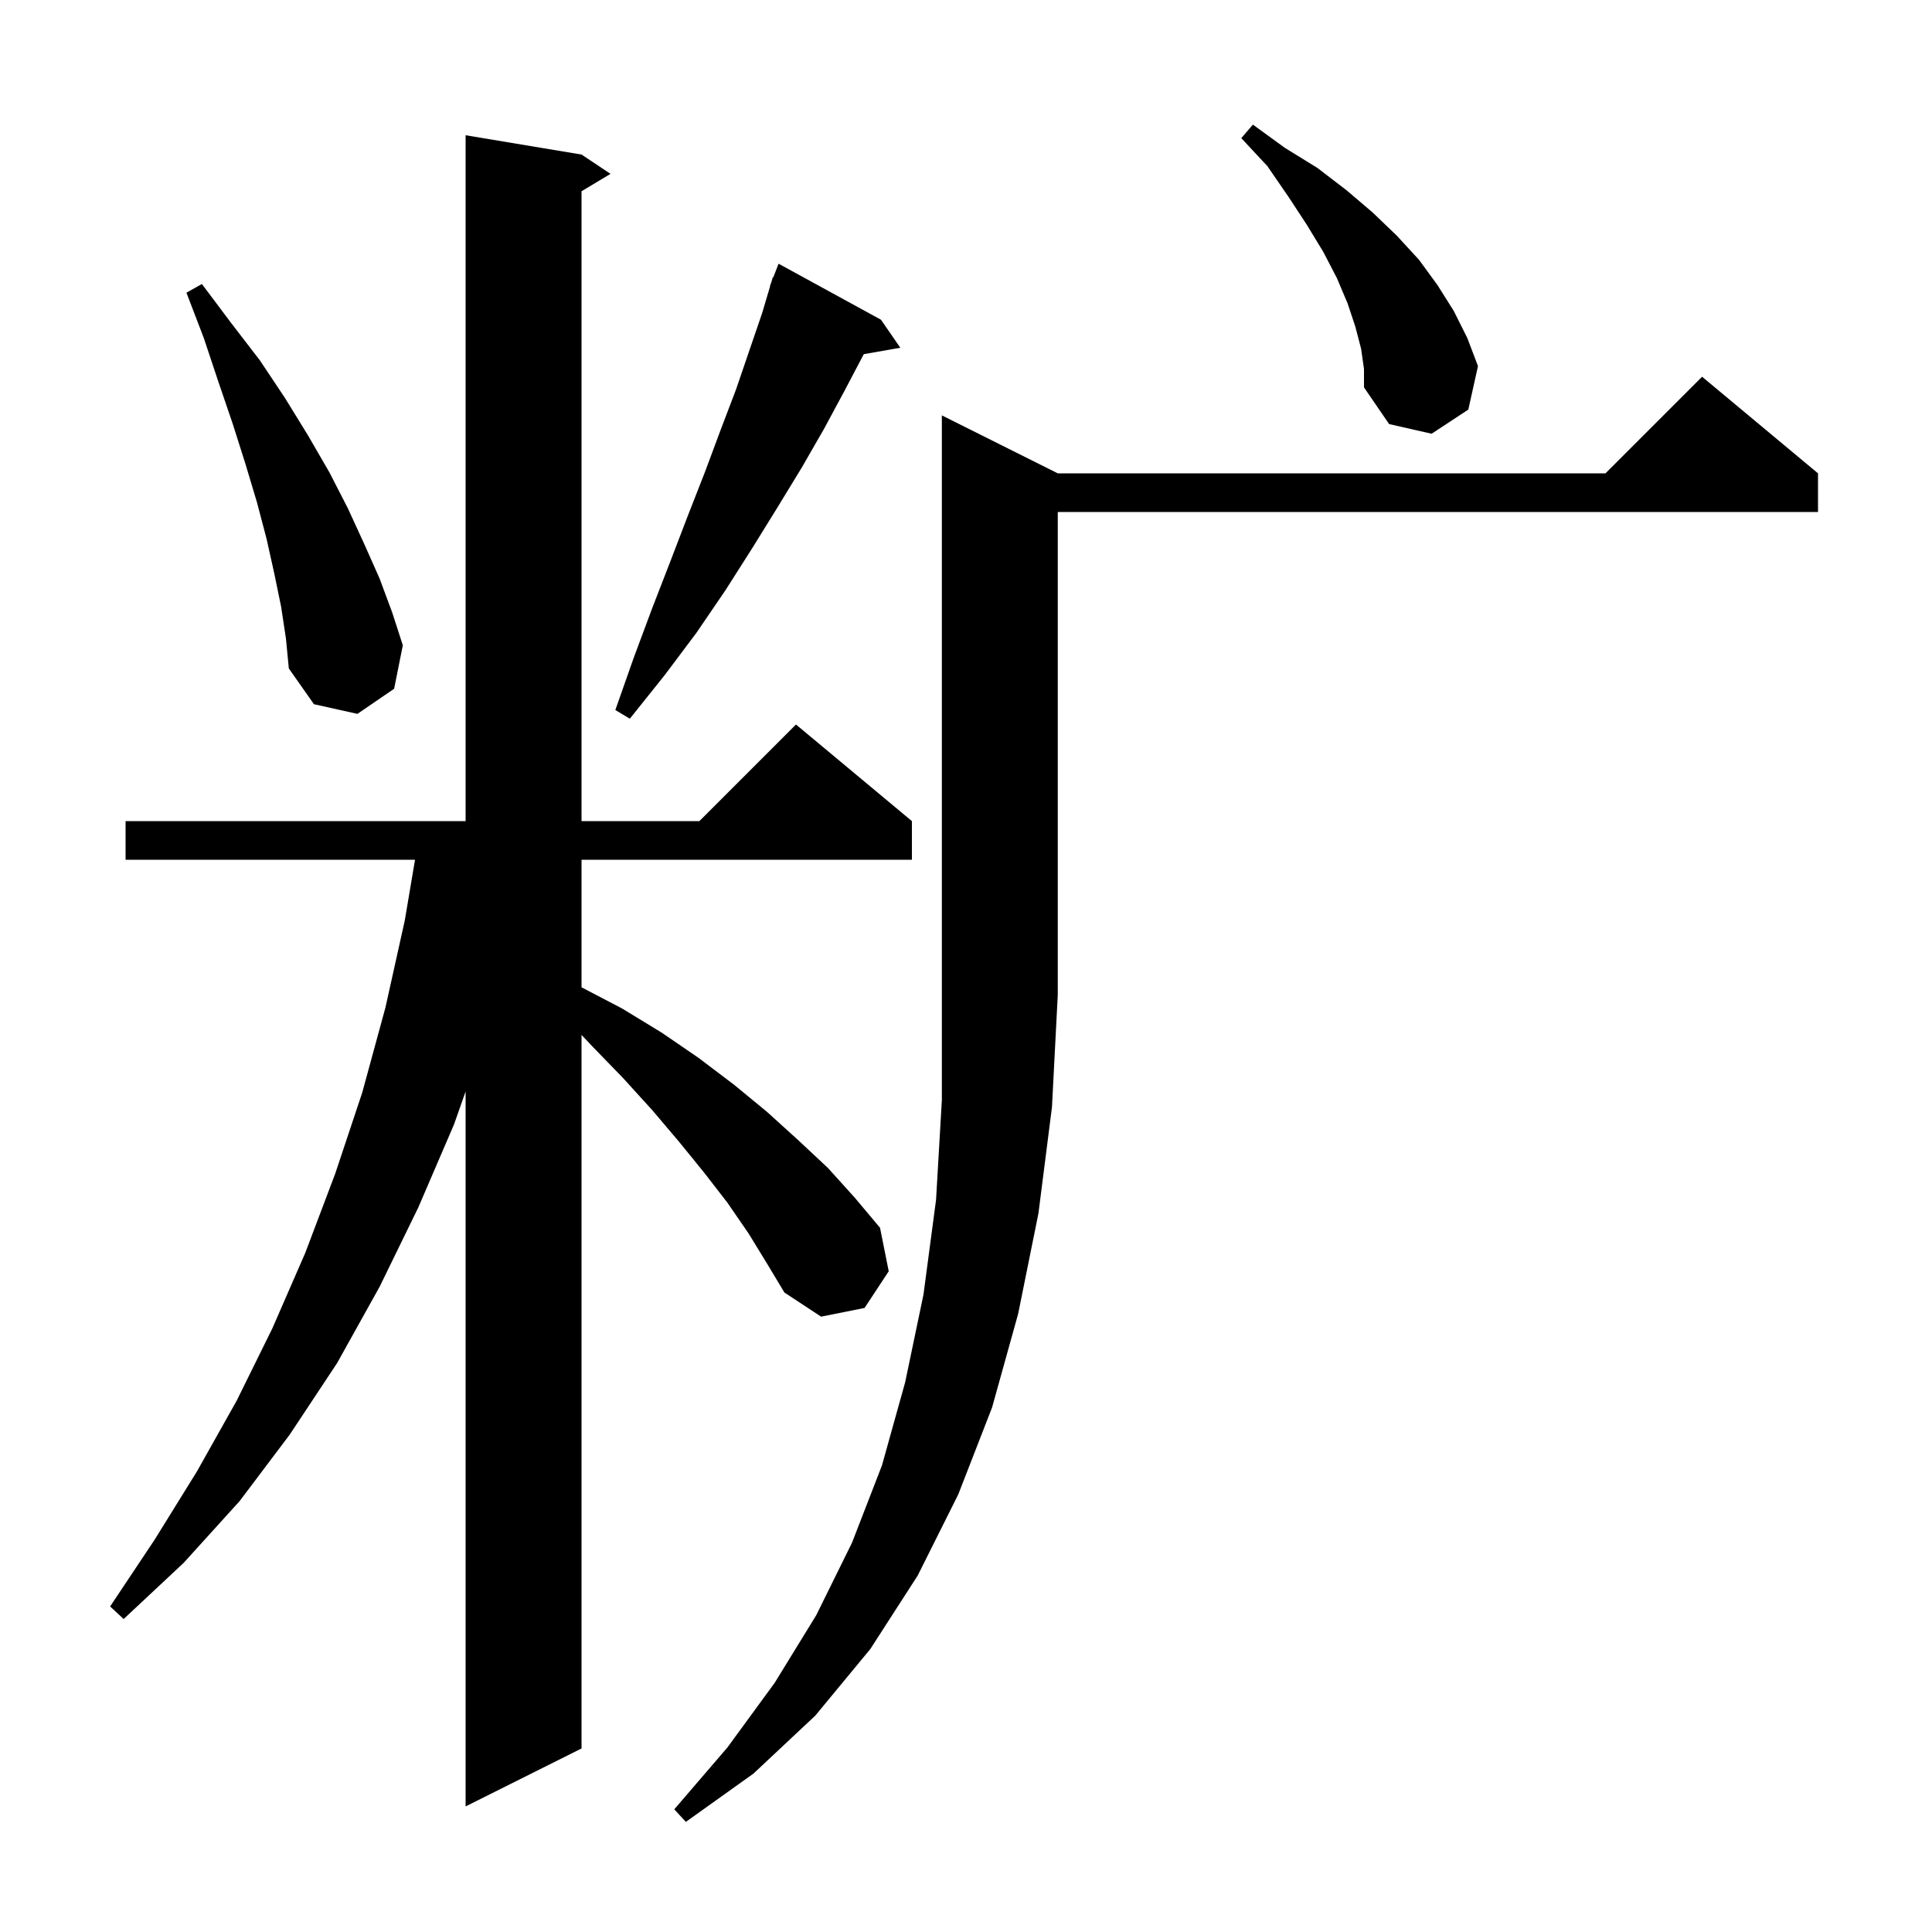 <svg xmlns="http://www.w3.org/2000/svg" xmlns:xlink="http://www.w3.org/1999/xlink" version="1.1" baseProfile="full" viewBox="0 0 200 200" width="200" height="200"><g fill="currentColor"><path d="M 109.5 49.0 L 166.2 49.0 L 176.2 39.0 L 188.2 49.0 L 188.2 53.0 L 109.5 53.0 L 109.5 103.0 L 108.9 114.6 L 107.5 125.6 L 105.4 136.0 L 102.7 145.7 L 99.2 154.7 L 95.0 163.1 L 90.1 170.7 L 84.4 177.6 L 78.0 183.6 L 71.0 188.6 L 69.8 187.3 L 75.3 180.9 L 80.2 174.2 L 84.5 167.2 L 88.2 159.7 L 91.3 151.7 L 93.7 143.1 L 95.6 134.0 L 96.9 124.2 L 97.5 113.9 L 97.5 43.0 Z M 77.5 127.7 L 75.3 124.5 L 72.9 121.4 L 70.3 118.2 L 67.5 114.9 L 64.5 111.6 L 61.3 108.3 L 60.2 107.133 L 60.2 181.0 L 48.2 187.0 L 48.2 112.987 L 47.0 116.4 L 43.3 125.0 L 39.3 133.2 L 34.9 141.1 L 30.0 148.5 L 24.8 155.4 L 19.0 161.8 L 12.8 167.6 L 11.4 166.3 L 16.0 159.4 L 20.4 152.3 L 24.5 145.0 L 28.2 137.5 L 31.6 129.7 L 34.7 121.5 L 37.5 113.1 L 39.9 104.3 L 41.9 95.3 L 42.963 89.0 L 13.0 89.0 L 13.0 85.0 L 48.2 85.0 L 48.2 14.0 L 60.2 16.0 L 63.2 18.0 L 60.2 19.8 L 60.2 85.0 L 72.4 85.0 L 82.4 75.0 L 94.4 85.0 L 94.4 89.0 L 60.2 89.0 L 60.2 102.205 L 64.4 104.4 L 68.5 106.9 L 72.3 109.5 L 76.0 112.3 L 79.4 115.1 L 82.6 118.0 L 85.7 120.9 L 88.5 124.0 L 91.1 127.1 L 92.0 131.6 L 89.5 135.4 L 85.0 136.3 L 81.2 133.8 L 79.4 130.8 Z M 91.2 33.1 L 93.2 36.0 L 89.418 36.663 L 89.4 36.7 L 87.4 40.5 L 85.3 44.4 L 83.0 48.4 L 80.5 52.5 L 77.9 56.7 L 75.1 61.1 L 72.1 65.5 L 68.8 69.9 L 65.2 74.4 L 63.7 73.5 L 65.6 68.1 L 67.5 63.0 L 69.4 58.1 L 71.2 53.4 L 73.0 48.8 L 74.6 44.5 L 76.2 40.3 L 77.6 36.2 L 78.9 32.4 L 79.73 29.609 L 79.7 29.6 L 79.835 29.255 L 80.0 28.7 L 80.045 28.718 L 80.6 27.3 Z M 29.1 62.8 L 28.4 59.4 L 27.6 55.8 L 26.6 52.0 L 25.4 48.0 L 24.1 43.9 L 22.6 39.5 L 21.1 35.0 L 19.3 30.3 L 20.9 29.4 L 23.9 33.4 L 26.9 37.3 L 29.5 41.2 L 31.9 45.1 L 34.1 48.9 L 36.0 52.6 L 37.7 56.3 L 39.3 59.9 L 40.6 63.4 L 41.7 66.8 L 40.8 71.3 L 37.0 73.9 L 32.5 72.9 L 29.9 69.2 L 29.6 66.1 Z M 140.9 36.1 L 140.3 33.8 L 139.5 31.4 L 138.4 28.8 L 137.0 26.1 L 135.3 23.3 L 133.4 20.4 L 131.2 17.2 L 128.5 14.3 L 129.7 12.9 L 133.0 15.3 L 136.4 17.4 L 139.4 19.7 L 142.1 22.0 L 144.6 24.4 L 146.9 26.9 L 148.8 29.5 L 150.5 32.2 L 151.9 35.0 L 153.0 37.9 L 152.0 42.4 L 148.2 44.9 L 143.8 43.9 L 141.2 40.1 L 141.2 38.2 Z "/></g></svg>
